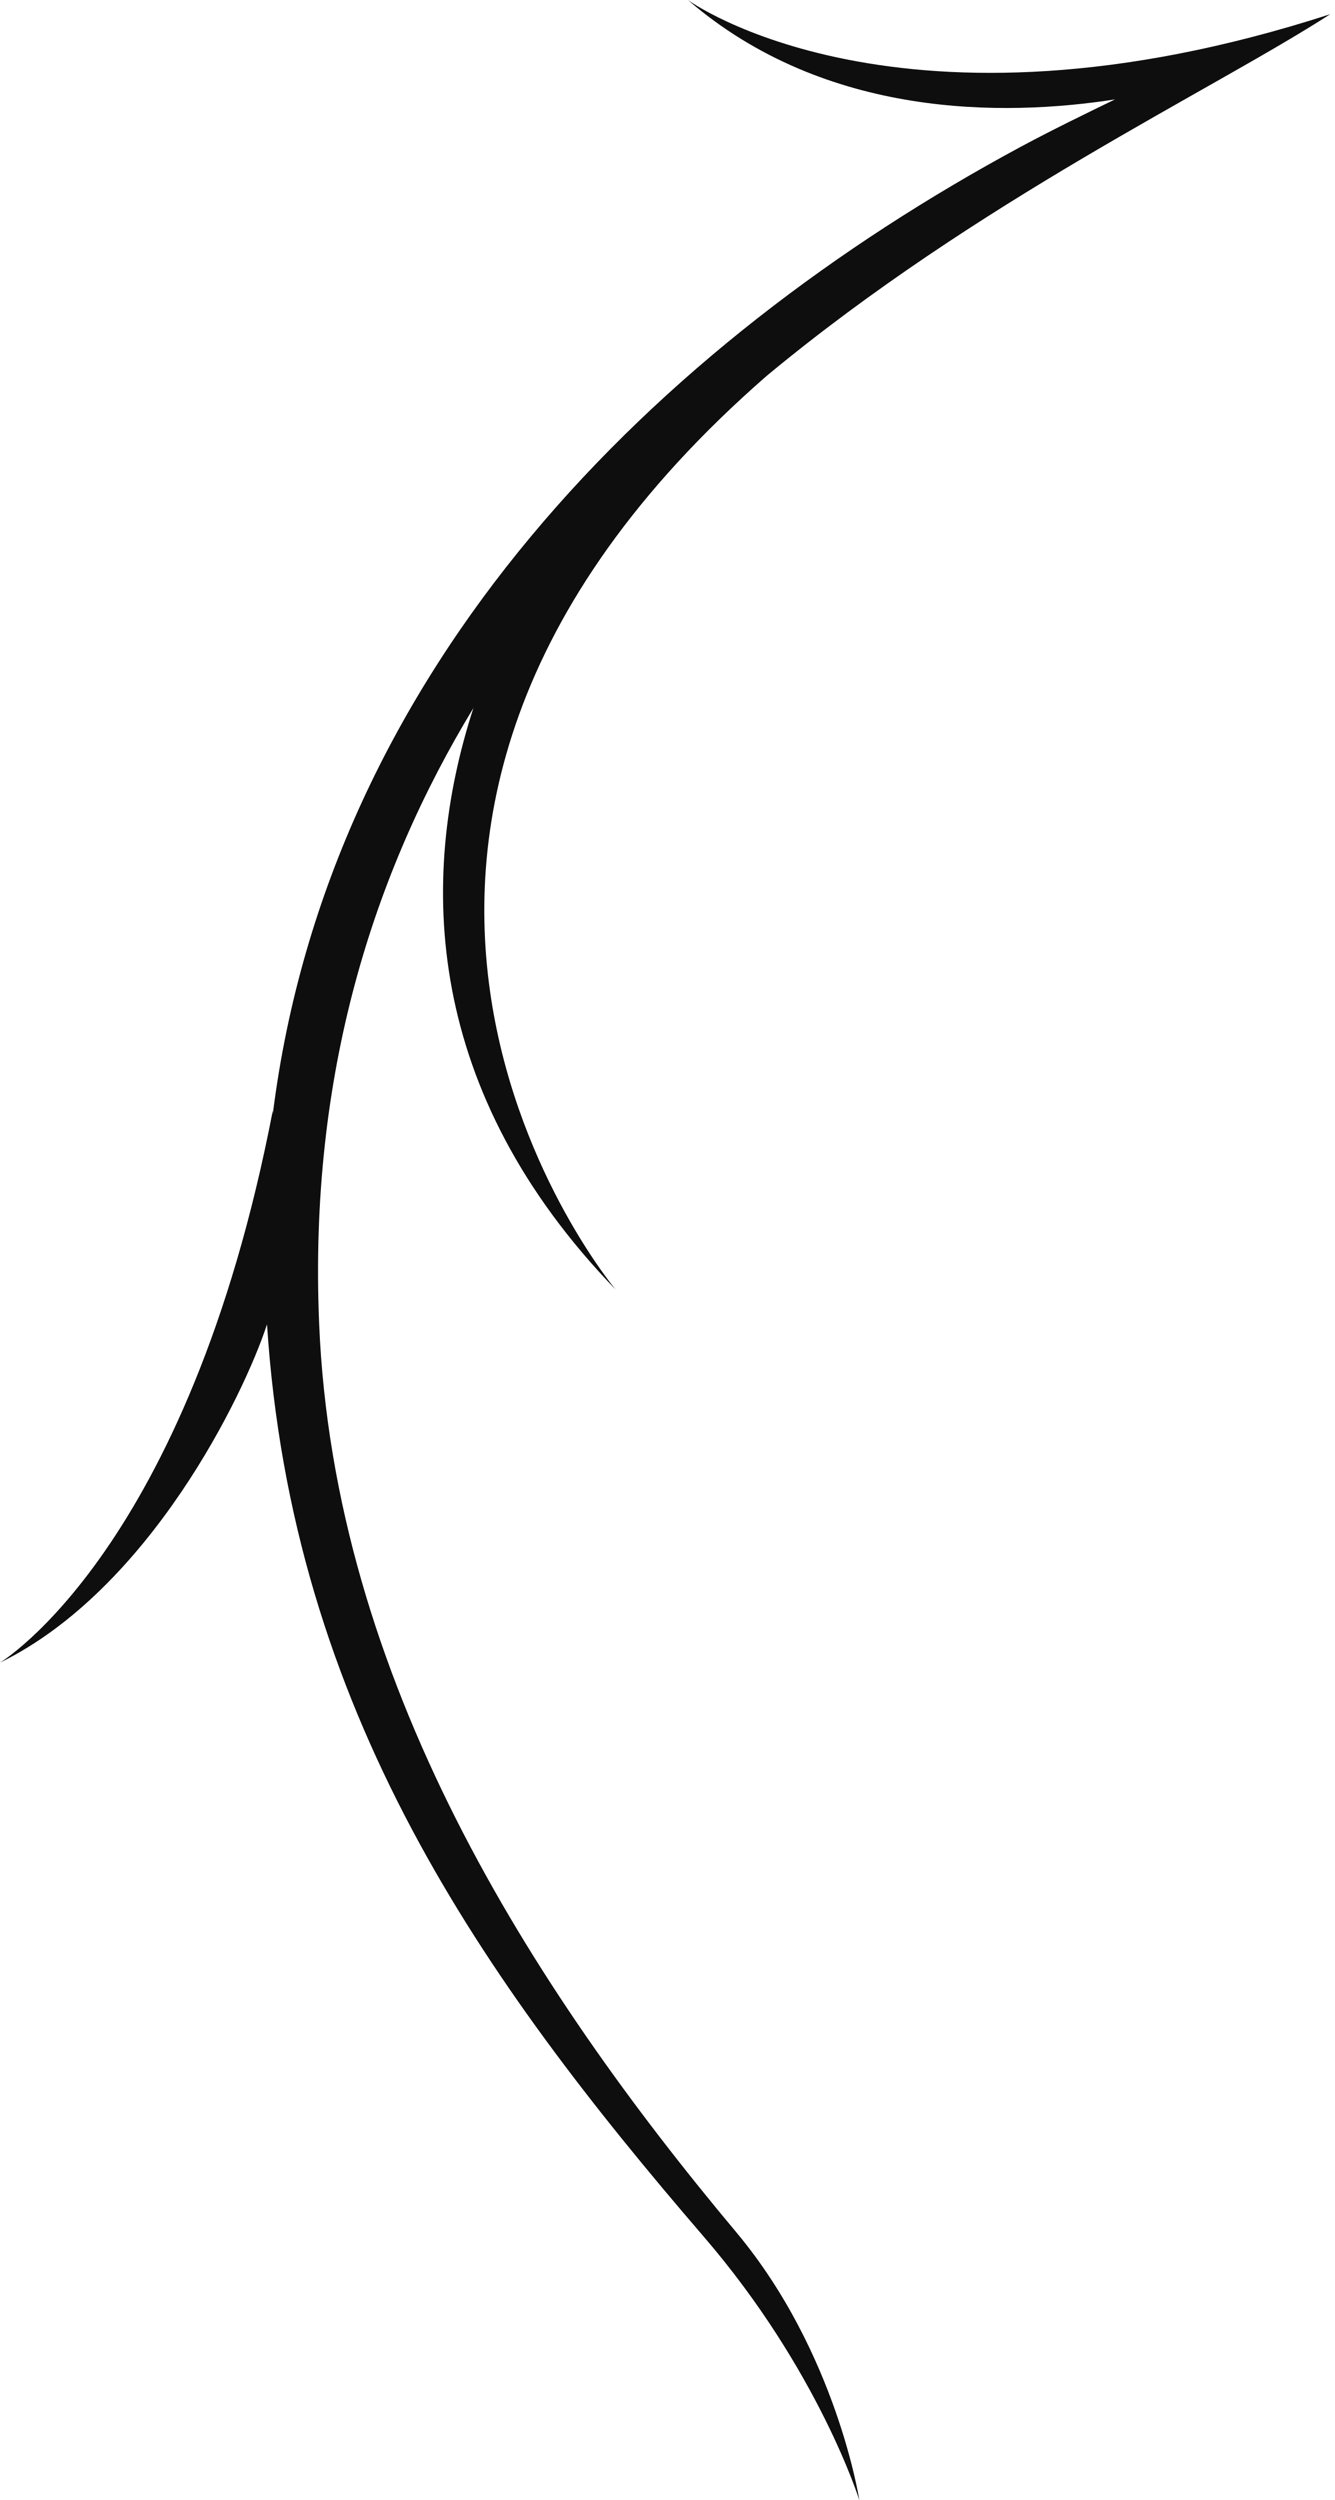 <?xml version="1.0" encoding="UTF-8"?> <svg xmlns="http://www.w3.org/2000/svg" width="117" height="219" viewBox="0 0 117 219" fill="none"> <path d="M27.969 115.895C27.063 94.162 32.682 76.531 41.491 62.014C36.578 77.144 37.249 95.674 53.962 112.963C53.962 112.963 20.718 73.438 67.193 32.922C85.791 17.505 106.128 7.987 116.587 1.241C78.758 13.492 60.287 0 60.287 0C72.359 10.399 88.002 10.218 97.718 8.707C95.09 9.985 92.334 11.316 89.415 12.881C57.478 30.098 28.82 58.398 23.908 97.581V97.275C16.495 135.756 0 145.633 0 145.633C13.124 139.211 21.39 122.156 23.401 116.002C25.595 149.824 42.215 173.303 61.665 195.898C71.761 207.611 75.314 218.998 75.314 218.998C75.314 218.998 73.339 206.099 64.584 195.593C46.475 173.987 29.237 147.036 27.969 115.895Z" fill="#0E0E0E"></path> </svg> 